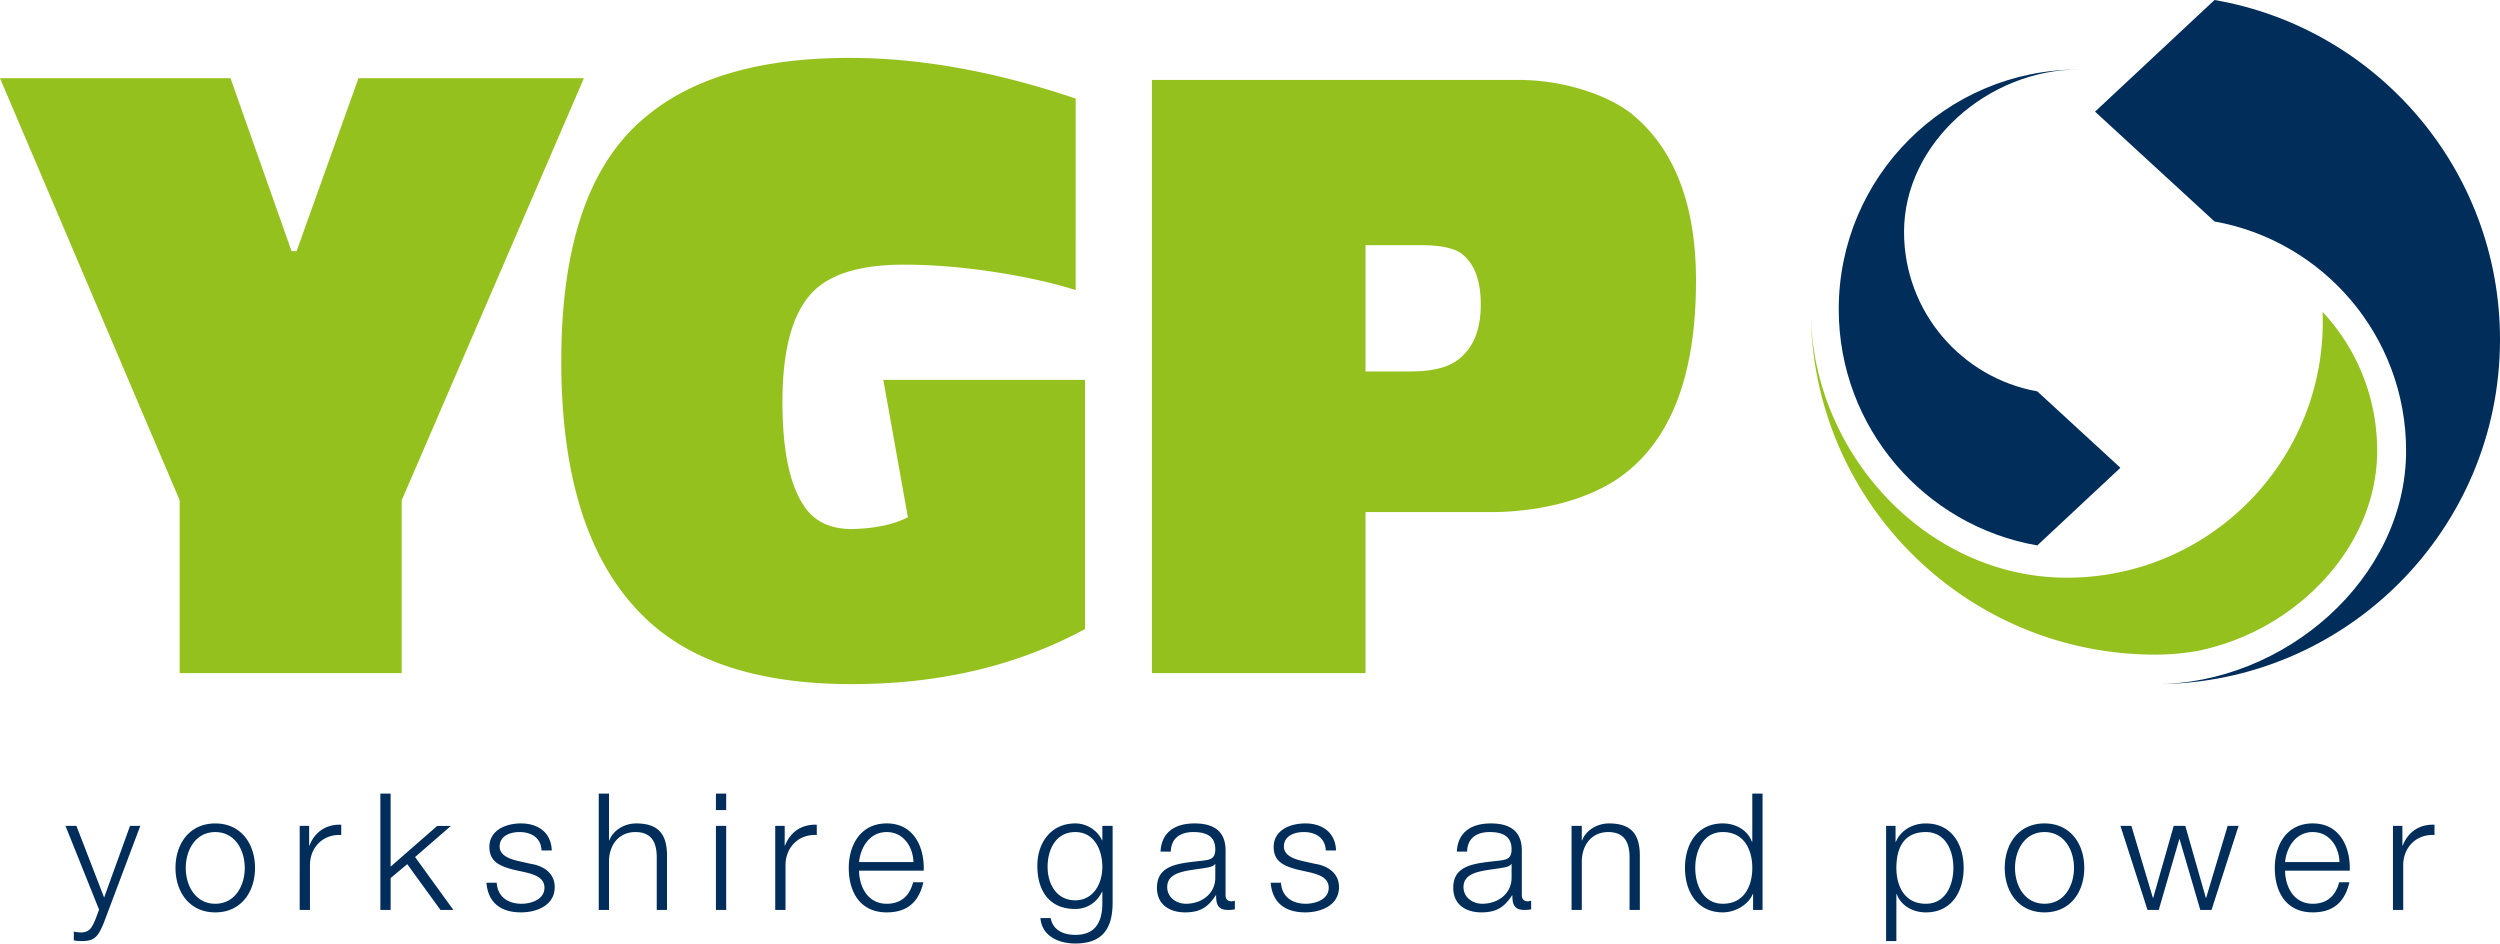 <svg xmlns="http://www.w3.org/2000/svg" viewBox="0 0 178.583 67.398"><path fill="#95c11f" d="M168.506 37.773c.865-1.79 1.302-3.669 1.302-5.582 0-1.752-.307-3.464-.913-5.09a14.6 14.6 0 0 0-2.988-4.829q.014.356.015.717c0 10.094-8.183 18.277-18.276 18.277-10.096 0-18.295-9.025-18.295-19.12 0 13.596 11.022 24.617 24.617 24.617 1.037 0 2.07-.098 3.082-.28a16.93 16.93 0 0 0 7.925-4.04c1.51-1.37 2.699-2.94 3.53-4.67"></path><path fill="#002d59" d="M145.532 38.961c-8.056-1.392-14.185-8.416-14.185-16.871 0-9.456 7.667-17.123 17.123-17.123-6.39 0-12.458 5.212-12.458 11.602 0 5.69 4.108 10.422 9.52 11.388l5.936 5.458zm33.051-14.706c0-12.156-8.809-22.254-20.392-24.255l-8.536 7.975 8.536 7.846c7.78 1.39 13.684 8.192 13.684 16.37 0 9.186-8.724 16.68-17.908 16.68 13.595 0 24.616-11.022 24.616-24.616"></path><path fill="#95c11f" d="M28.696 35.735v12.35H12.834v-12.35L0 5.588h16.466l4.359 12.349h.363l4.419-12.349H41.71zm36.157 1.212q-1.515.786-3.995.845-2 .002-3.088-1.212-1.877-2.176-1.877-7.867 0-5.812 2.302-7.992 1.934-1.815 6.356-1.815 3.026 0 6.416.513 3.39.518 5.873 1.302V7.041q-8.598-2.907-16.164-2.906-9.626 0-14.652 4.298-5.932 4.963-5.931 17.372 0 12.412 5.813 18.162 4.9 4.904 14.952 4.903 9.382.001 16.647-3.934V27.137H63.098zm17.434 11.138h15.257V36.58h9.018q1.455 0 3.089-.24 3.39-.545 5.69-1.998 5.81-3.752 5.81-14.286 0-8.171-4.6-11.927-1.395-1.088-3.602-1.755a15.6 15.6 0 0 0-4.51-.665H82.287zm15.257-30.572h3.935q1.995 0 2.843.546c.972.687 1.454 1.918 1.454 3.692q0 2.785-1.695 3.996-1.09.786-3.33.786h-3.207z"></path><path fill="#002d59" d="M4.679 58.996h.78l1.979 5.12 1.85-5.12h.734L7.415 65.92c-.42 1.013-.664 1.304-1.583 1.304-.292-.012-.443-.012-.56-.058v-.618c.176.035.338.06.5.06.653 0 .805-.385 1.049-.943l.256-.687zm13.538 3.002c0-1.723-1.001-3.177-2.84-3.177s-2.84 1.454-2.84 3.177c0 1.722 1.001 3.177 2.84 3.177s2.84-1.455 2.84-3.177m-4.947 0c0-1.28.699-2.56 2.107-2.56s2.107 1.28 2.107 2.56-.699 2.56-2.107 2.56-2.107-1.28-2.107-2.56M21.408 65h.733v-3.2c0-1.246.907-2.223 2.235-2.154v-.733c-1.082-.046-1.897.524-2.27 1.49h-.023v-1.408h-.675zm5.763 0h.733V62.72l1.188-.99L31.465 65h.92L29.65 61.22l2.56-2.223h-.977l-3.33 2.909V56.69h-.732zm12.245-4.248c-.046-1.304-1-1.933-2.2-1.933-1.06 0-2.257.466-2.257 1.688 0 1.025.72 1.351 1.676 1.606l.943.21c.664.163 1.315.396 1.315 1.094 0 .838-.954 1.141-1.641 1.141-.978 0-1.711-.512-1.77-1.502h-.733c.116 1.467 1.07 2.118 2.468 2.118 1.117 0 2.409-.499 2.409-1.804 0-1.047-.872-1.536-1.711-1.664l-.977-.22c-.501-.129-1.246-.362-1.246-1.014 0-.779.769-1.036 1.42-1.036.838 0 1.537.407 1.572 1.316zm3.354 4.248h.733v-3.503c.024-1.175.722-2.06 1.886-2.06 1.187 0 1.524.78 1.524 1.815V65h.734v-3.864c0-1.432-.512-2.316-2.2-2.316-.85 0-1.653.489-1.92 1.21h-.024v-3.34h-.733zm8.371-7.135h.733V56.69h-.733zm0 7.134h.733v-6.005h-.733zm4.237 0h.734v-3.2c0-1.245.908-2.222 2.234-2.153v-.733c-1.082-.046-1.897.524-2.27 1.49h-.023v-1.408h-.675zm10.607-2.804c.058-1.688-.71-3.376-2.642-3.376-1.909 0-2.713 1.595-2.713 3.178 0 1.712.804 3.177 2.713 3.177 1.513 0 2.303-.79 2.618-2.152h-.733c-.233.908-.815 1.536-1.885 1.536-1.409 0-1.968-1.292-1.979-2.363zm-4.62-.616c.115-1.095.778-2.142 1.978-2.142 1.187 0 1.873 1.036 1.908 2.142zm18.113-2.584h-.734v1.034h-.023c-.291-.663-1.036-1.21-1.91-1.21-1.733 0-2.71 1.373-2.71 3.027 0 1.711.79 3.084 2.71 3.084.862 0 1.572-.5 1.91-1.234h.023v.815c0 1.466-.582 2.27-1.932 2.27-.815 0-1.595-.314-1.758-1.199h-.733c.105 1.28 1.292 1.815 2.49 1.815 1.968 0 2.655-1.094 2.667-2.886zm-.734 2.932c0 1.222-.664 2.385-1.932 2.385-1.35 0-1.978-1.175-1.978-2.385 0-1.245.58-2.49 1.978-2.49 1.385 0 1.932 1.315 1.932 2.49m4.891-1.094c.023-.977.698-1.396 1.606-1.396.861 0 1.571.244 1.571 1.234 0 .663-.338.745-.943.814-1.583.187-3.224.245-3.224 1.933 0 1.209.908 1.756 2.014 1.756 1.151 0 1.676-.442 2.187-1.222h.025c0 .629.115 1.048.86 1.048.2 0 .314-.011.478-.046v-.617a.7.7 0 0 1-.233.047c-.29 0-.43-.164-.43-.442v-3.19c0-1.606-1.153-1.932-2.212-1.932-1.374 0-2.363.605-2.434 2.013zm3.177 1.84c.011 1.176-.978 1.885-2.095 1.885-.687 0-1.339-.454-1.339-1.187 0-1.176 1.548-1.164 2.793-1.385.2-.035.524-.093.617-.268h.024zm8.626-1.92c-.046-1.305-1-1.934-2.198-1.934-1.061 0-2.258.466-2.258 1.688 0 1.025.721 1.351 1.675 1.606l.943.21c.663.163 1.314.396 1.314 1.094 0 .838-.953 1.141-1.641 1.141-.977 0-1.71-.512-1.769-1.502h-.733c.117 1.467 1.072 2.118 2.469 2.118 1.117 0 2.409-.499 2.409-1.804 0-1.047-.875-1.536-1.711-1.664l-.979-.22c-.5-.129-1.245-.362-1.245-1.014 0-.779.769-1.036 1.419-1.036.839 0 1.537.407 1.573 1.316zm9.362.08c.023-.977.698-1.396 1.606-1.396.86 0 1.57.244 1.57 1.234 0 .663-.336.745-.942.814-1.583.187-3.224.245-3.224 1.933 0 1.209.908 1.756 2.013 1.756 1.153 0 1.677-.442 2.19-1.222h.02c0 .629.119 1.048.863 1.048.199 0 .314-.011.478-.046v-.617a.7.7 0 0 1-.233.047c-.291 0-.432-.164-.432-.442v-3.19c0-1.606-1.151-1.932-2.211-1.932-1.373 0-2.362.605-2.431 2.013zm3.177 1.84c.01 1.176-.978 1.885-2.095 1.885-.686 0-1.34-.454-1.34-1.187 0-1.176 1.549-1.164 2.794-1.385.199-.035.524-.093.618-.268h.023zM112.262 65h.732v-3.503c.025-1.175.723-2.06 1.886-2.06 1.188 0 1.525.78 1.525 1.815V65h.734v-3.864c0-1.432-.512-2.316-2.2-2.316-.85 0-1.653.489-1.92 1.21h-.025v-1.035h-.732zm13.643-8.31h-.733v3.445h-.025c-.314-.86-1.187-1.316-2.083-1.316-1.826 0-2.7 1.48-2.7 3.178 0 1.7.874 3.177 2.7 3.177.872 0 1.828-.535 2.142-1.315h.023v1.141h.676zm-2.84 7.868c-1.397 0-1.967-1.316-1.967-2.56s.57-2.562 1.966-2.562c1.561 0 2.108 1.316 2.108 2.561s-.547 2.561-2.108 2.561m11.666 2.665h.734V63.86h.022c.314.861 1.187 1.315 2.083 1.315 1.83 0 2.701-1.477 2.701-3.177s-.872-3.177-2.7-3.177c-.966 0-1.804.5-2.142 1.315h-.023v-1.14h-.675zm2.84-7.787c1.396 0 1.966 1.316 1.966 2.56 0 1.247-.57 2.563-1.967 2.563-1.559 0-2.105-1.316-2.105-2.562 0-1.362.488-2.56 2.105-2.56m11.317 2.56c0-1.723-1.001-3.177-2.84-3.177-1.84 0-2.841 1.454-2.841 3.177 0 1.722 1.002 3.177 2.842 3.177 1.838 0 2.839-1.455 2.839-3.177m-4.947 0c0-1.28.699-2.56 2.108-2.56 1.407 0 2.105 1.28 2.105 2.56s-.698 2.56-2.105 2.56c-1.41 0-2.108-1.28-2.108-2.56M153.404 65h.802l1.467-5.051h.023l1.478 5.05h.803l1.932-6.004h-.78l-1.536 5.143h-.023l-1.467-5.143h-.827l-1.466 5.143h-.023l-1.536-5.143h-.781zm14.447-2.805c.057-1.688-.711-3.376-2.643-3.376-1.909 0-2.712 1.595-2.712 3.178 0 1.712.803 3.177 2.712 3.177 1.513 0 2.304-.79 2.619-2.152h-.734c-.234.908-.815 1.536-1.885 1.536-1.409 0-1.969-1.292-1.979-2.363zm-4.622-.616c.117-1.095.78-2.142 1.979-2.142 1.188 0 1.873 1.036 1.909 2.142zm7.707 3.42h.734v-3.2c0-1.245.907-2.222 2.234-2.153v-.733c-1.083-.046-1.897.524-2.27 1.49h-.023v-1.408h-.675z"></path></svg>